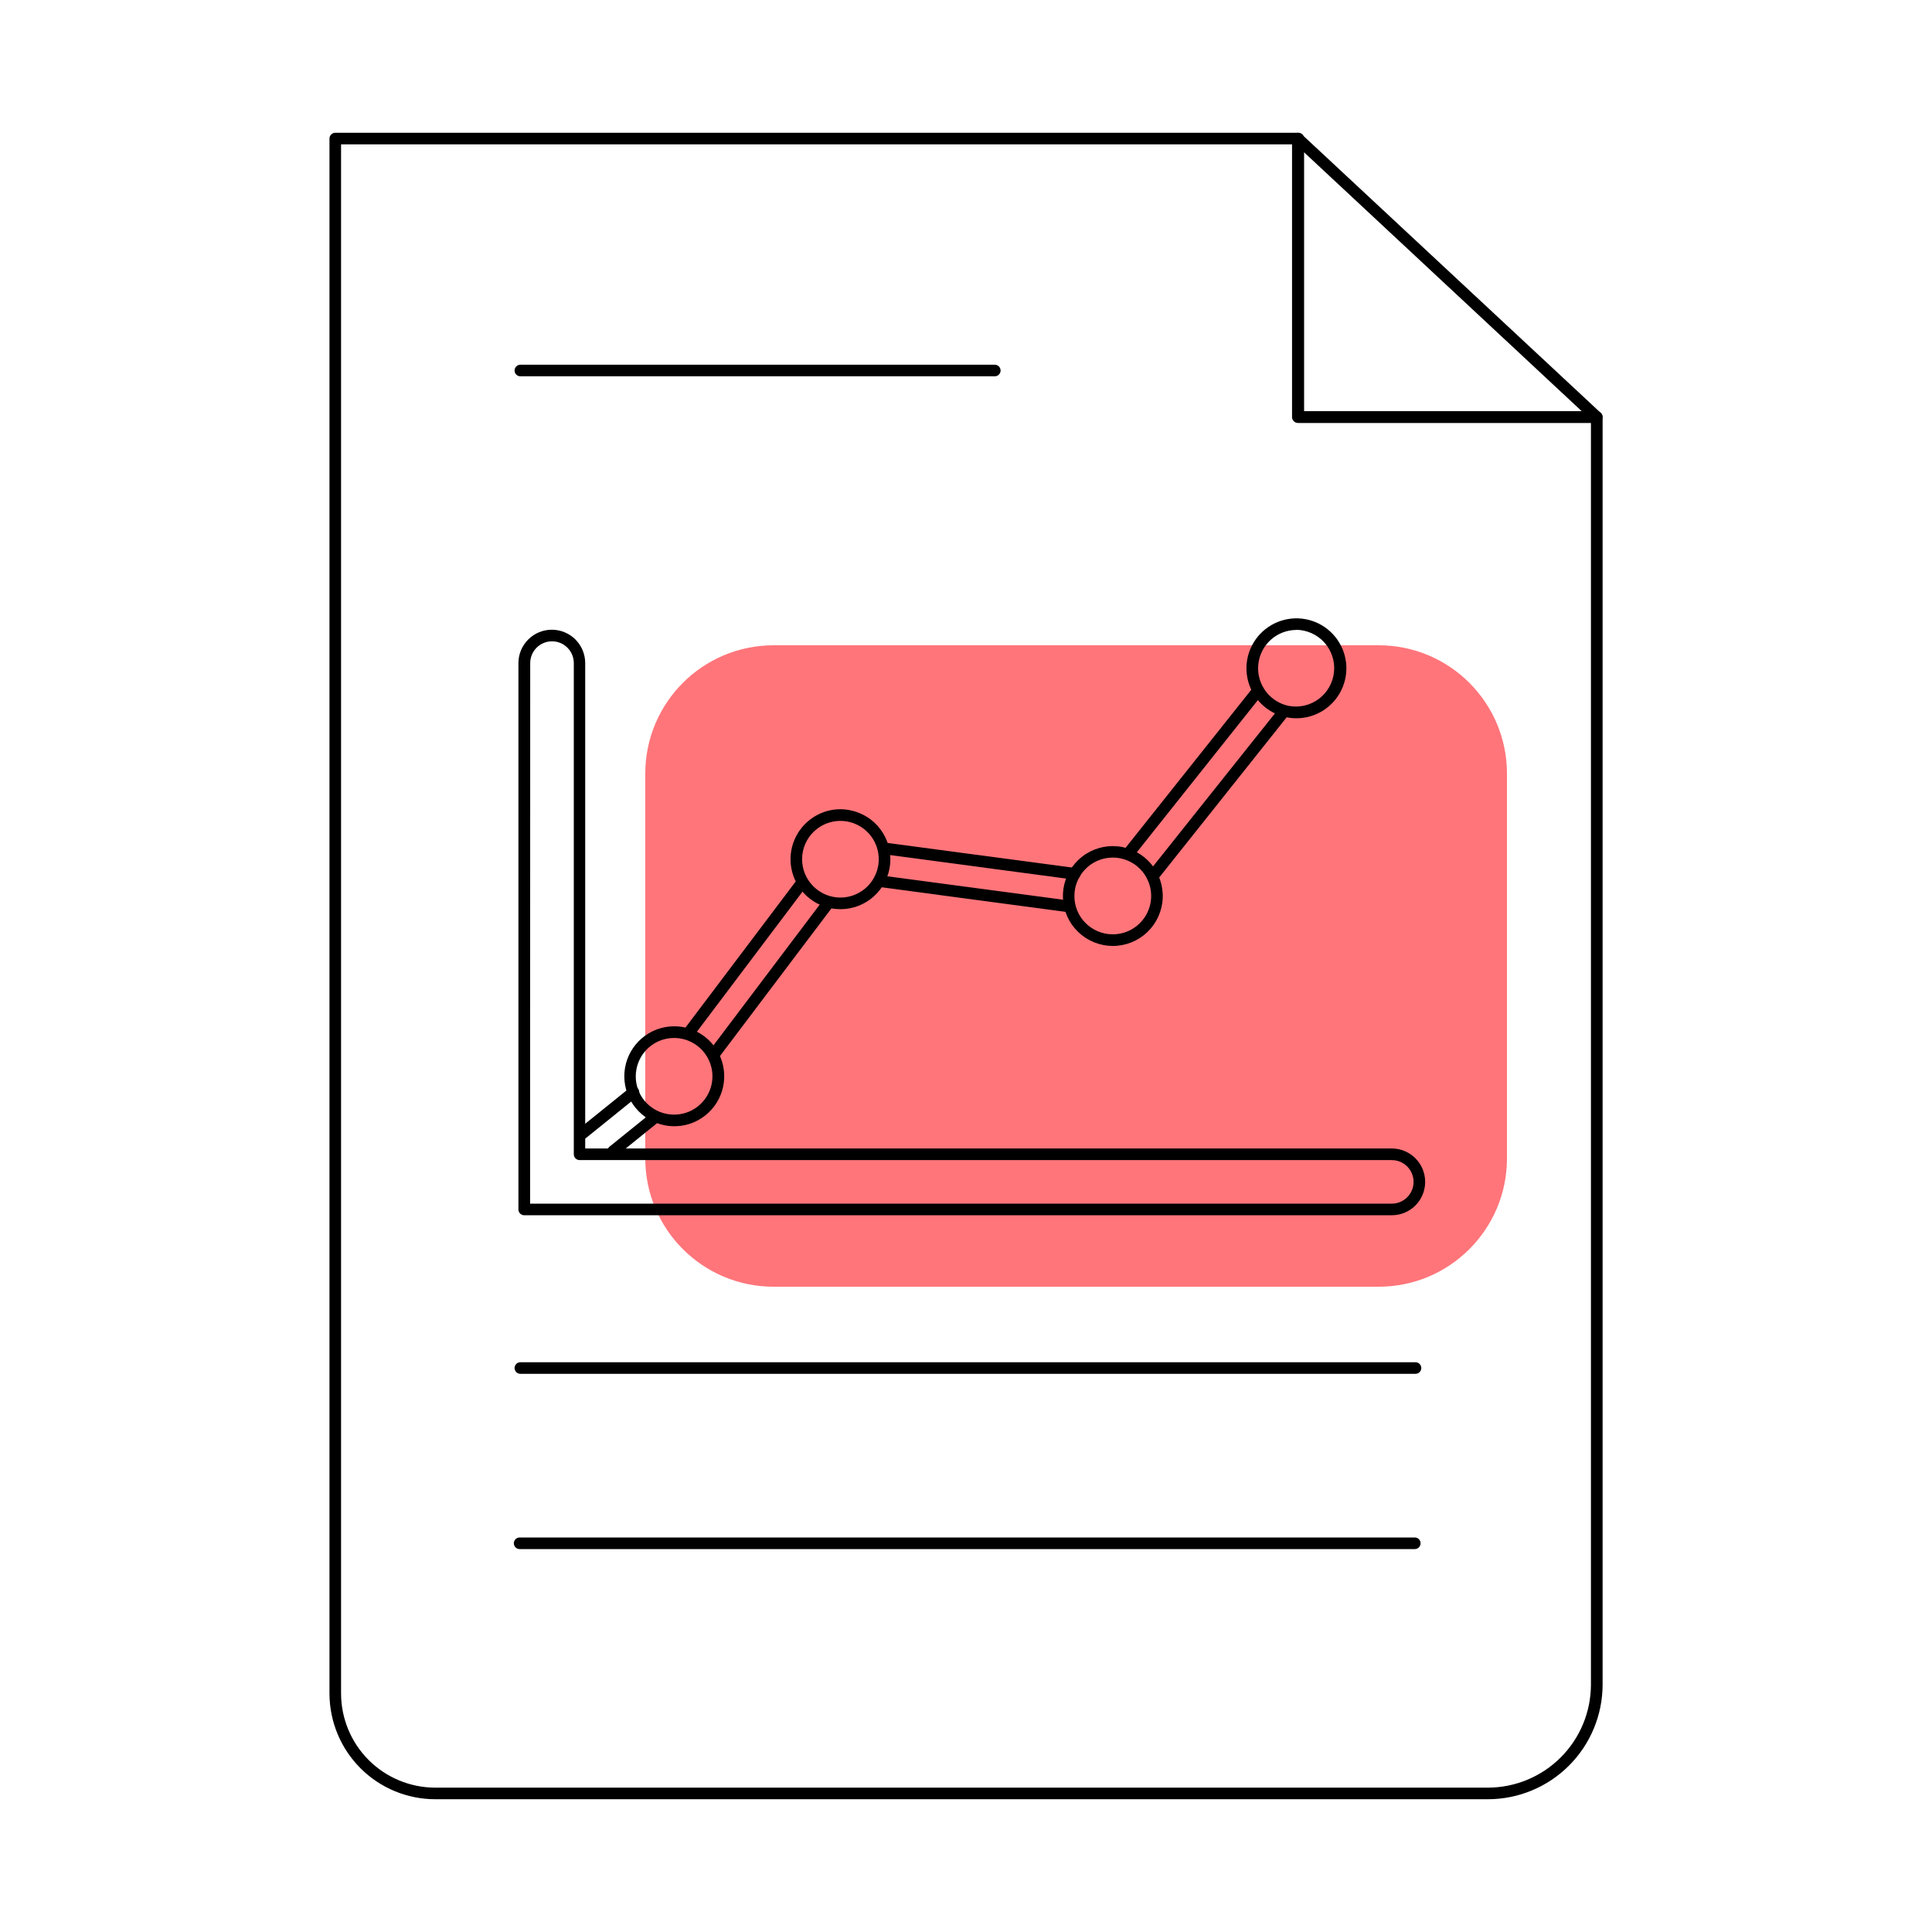 <svg width="71" height="71" viewBox="0 0 71 71" fill="none" xmlns="http://www.w3.org/2000/svg">
<path d="M50.666 23.714H28.428C25.825 23.714 23.714 25.825 23.714 28.428V42.572C23.714 45.175 25.825 47.286 28.428 47.286H50.666C53.269 47.286 55.38 45.175 55.38 42.572V28.428C55.38 25.825 53.269 23.714 50.666 23.714Z" fill="#FF757A"/>
<path d="M54.681 66.121H15.991C14.961 66.119 13.974 65.71 13.247 64.981C12.519 64.253 12.11 63.266 12.108 62.237V5.092C12.108 5.035 12.131 4.981 12.171 4.941C12.211 4.901 12.265 4.879 12.321 4.879H47.712C47.769 4.879 47.823 4.901 47.863 4.941C47.902 4.981 47.925 5.035 47.925 5.092V15.114H58.682C58.738 15.114 58.792 15.137 58.832 15.177C58.872 15.217 58.895 15.271 58.895 15.327V61.912C58.893 63.028 58.448 64.098 57.658 64.887C56.868 65.676 55.798 66.12 54.681 66.121V66.121ZM12.534 5.305V62.237C12.536 63.153 12.9 64.032 13.548 64.68C14.196 65.328 15.074 65.693 15.991 65.695H54.681C55.684 65.693 56.646 65.294 57.355 64.585C58.065 63.876 58.464 62.915 58.466 61.912V15.54H47.712C47.656 15.54 47.601 15.518 47.562 15.478C47.522 15.438 47.499 15.384 47.499 15.327V5.305H12.534Z" fill="black"/>
<path d="M58.679 15.541H47.695C47.639 15.54 47.584 15.518 47.544 15.478C47.505 15.438 47.482 15.384 47.482 15.328V5.092C47.482 5.051 47.495 5.011 47.517 4.976C47.54 4.942 47.572 4.914 47.61 4.898C47.648 4.881 47.69 4.876 47.731 4.883C47.772 4.89 47.81 4.909 47.84 4.937L58.824 15.171C58.855 15.2 58.877 15.238 58.886 15.279C58.896 15.321 58.893 15.364 58.877 15.404C58.862 15.444 58.835 15.478 58.8 15.502C58.766 15.527 58.724 15.54 58.681 15.541H58.679ZM47.908 15.115H58.132L47.908 5.582V15.115Z" fill="black"/>
<path d="M42.356 32.417C42.316 32.417 42.276 32.407 42.242 32.386C42.207 32.364 42.18 32.334 42.162 32.298C42.145 32.261 42.138 32.221 42.142 32.181C42.147 32.141 42.163 32.103 42.188 32.072L47.002 26.03C47.02 26.008 47.041 25.989 47.066 25.976C47.09 25.962 47.117 25.954 47.145 25.951C47.173 25.947 47.201 25.95 47.228 25.957C47.255 25.965 47.28 25.978 47.302 25.996C47.324 26.013 47.342 26.035 47.355 26.059C47.369 26.084 47.378 26.11 47.381 26.138C47.384 26.166 47.382 26.194 47.374 26.221C47.366 26.248 47.353 26.273 47.336 26.295L42.529 32.337C42.508 32.363 42.482 32.384 42.452 32.398C42.422 32.412 42.389 32.418 42.356 32.417V32.417Z" fill="black"/>
<path d="M39.269 33.521H39.24L32.325 32.598C32.297 32.594 32.27 32.585 32.246 32.571C32.221 32.557 32.2 32.538 32.182 32.516C32.148 32.471 32.132 32.413 32.14 32.357C32.147 32.3 32.177 32.249 32.222 32.215C32.267 32.18 32.324 32.164 32.38 32.172L39.297 33.095C39.353 33.102 39.404 33.131 39.438 33.176C39.472 33.221 39.488 33.277 39.48 33.333C39.474 33.385 39.449 33.432 39.41 33.467C39.371 33.501 39.321 33.52 39.269 33.521V33.521Z" fill="black"/>
<path d="M26.256 38.936C26.216 38.936 26.177 38.925 26.143 38.904C26.109 38.883 26.082 38.853 26.064 38.818C26.046 38.782 26.039 38.742 26.043 38.703C26.047 38.663 26.061 38.625 26.085 38.594L30.266 33.056C30.3 33.01 30.351 32.981 30.407 32.973C30.463 32.965 30.52 32.98 30.565 33.014C30.61 33.048 30.64 33.099 30.648 33.154C30.655 33.211 30.641 33.267 30.607 33.313L26.426 38.851C26.406 38.877 26.381 38.898 26.351 38.913C26.321 38.928 26.289 38.936 26.256 38.936V38.936Z" fill="black"/>
<path d="M22.532 42.518C22.501 42.518 22.47 42.511 22.441 42.497C22.413 42.483 22.387 42.463 22.368 42.438C22.333 42.394 22.316 42.338 22.322 42.282C22.328 42.226 22.355 42.175 22.399 42.139L23.92 40.912C23.964 40.876 24.02 40.859 24.076 40.865C24.132 40.871 24.184 40.899 24.22 40.943C24.255 40.987 24.272 41.043 24.266 41.099C24.26 41.156 24.232 41.207 24.188 41.243L22.667 42.471C22.629 42.502 22.581 42.518 22.532 42.518Z" fill="black"/>
<path d="M21.39 41.879C21.345 41.879 21.302 41.865 21.266 41.84C21.23 41.814 21.203 41.778 21.188 41.736C21.174 41.695 21.172 41.65 21.184 41.607C21.197 41.565 21.222 41.527 21.256 41.499L23.136 39.983C23.157 39.963 23.183 39.948 23.21 39.938C23.238 39.929 23.267 39.925 23.296 39.927C23.325 39.929 23.353 39.938 23.379 39.951C23.405 39.965 23.428 39.983 23.446 40.006C23.464 40.029 23.478 40.055 23.485 40.083C23.493 40.111 23.495 40.14 23.491 40.169C23.487 40.198 23.477 40.226 23.462 40.251C23.447 40.275 23.427 40.297 23.403 40.314L21.523 41.832C21.485 41.862 21.438 41.878 21.39 41.879V41.879Z" fill="black"/>
<path d="M25.319 38.16C25.272 38.16 25.227 38.145 25.191 38.117C25.168 38.101 25.149 38.08 25.135 38.056C25.12 38.032 25.111 38.005 25.107 37.977C25.103 37.949 25.105 37.921 25.112 37.894C25.119 37.867 25.131 37.841 25.148 37.819L29.296 32.322C29.312 32.298 29.333 32.276 29.357 32.26C29.381 32.244 29.409 32.233 29.438 32.228C29.466 32.223 29.496 32.224 29.524 32.23C29.553 32.237 29.58 32.25 29.603 32.267C29.627 32.285 29.646 32.307 29.66 32.333C29.675 32.358 29.684 32.386 29.687 32.416C29.69 32.445 29.687 32.474 29.678 32.502C29.669 32.53 29.655 32.556 29.635 32.578L25.489 38.076C25.469 38.102 25.443 38.123 25.413 38.138C25.384 38.152 25.352 38.16 25.319 38.16V38.16Z" fill="black"/>
<path d="M39.485 32.324H39.456L32.467 31.391C32.41 31.383 32.359 31.354 32.325 31.308C32.29 31.263 32.275 31.206 32.282 31.149C32.29 31.093 32.32 31.042 32.365 31.007C32.41 30.973 32.467 30.957 32.524 30.965L39.513 31.898C39.541 31.9 39.568 31.907 39.593 31.919C39.619 31.932 39.641 31.949 39.66 31.97C39.678 31.991 39.692 32.016 39.701 32.042C39.71 32.069 39.714 32.097 39.712 32.125C39.71 32.153 39.703 32.18 39.69 32.205C39.678 32.23 39.66 32.253 39.639 32.271C39.618 32.29 39.594 32.304 39.567 32.313C39.541 32.322 39.513 32.326 39.485 32.324V32.324Z" fill="black"/>
<path d="M41.48 31.565C41.44 31.565 41.4 31.554 41.366 31.533C41.332 31.512 41.304 31.481 41.287 31.445C41.27 31.409 41.263 31.368 41.268 31.328C41.272 31.289 41.288 31.251 41.313 31.22L46.071 25.239C46.088 25.217 46.11 25.198 46.134 25.185C46.158 25.171 46.185 25.163 46.213 25.16C46.241 25.156 46.269 25.159 46.296 25.166C46.323 25.174 46.348 25.187 46.37 25.205C46.392 25.222 46.41 25.244 46.424 25.268C46.438 25.293 46.446 25.32 46.449 25.347C46.452 25.375 46.45 25.403 46.442 25.43C46.435 25.457 46.422 25.482 46.404 25.504L41.647 31.485C41.627 31.51 41.602 31.53 41.573 31.544C41.544 31.558 41.512 31.565 41.48 31.565Z" fill="black"/>
<path d="M51.147 44.66H19.265C19.209 44.66 19.155 44.638 19.115 44.598C19.075 44.558 19.052 44.504 19.052 44.447V24.369C19.052 24.043 19.181 23.731 19.412 23.501C19.642 23.271 19.954 23.142 20.279 23.142C20.605 23.142 20.917 23.271 21.147 23.501C21.377 23.731 21.506 24.043 21.506 24.369V42.206H51.147C51.472 42.206 51.785 42.336 52.015 42.566C52.245 42.796 52.374 43.108 52.374 43.433C52.374 43.759 52.245 44.071 52.015 44.301C51.785 44.531 51.472 44.66 51.147 44.66ZM19.481 44.234H51.147C51.359 44.234 51.563 44.15 51.713 44C51.864 43.849 51.948 43.646 51.948 43.433C51.948 43.221 51.864 43.017 51.713 42.867C51.563 42.717 51.359 42.633 51.147 42.633H21.3C21.244 42.633 21.189 42.61 21.149 42.57C21.11 42.53 21.087 42.476 21.087 42.419V24.369C21.087 24.156 21.003 23.952 20.852 23.802C20.702 23.652 20.499 23.568 20.286 23.568C20.074 23.568 19.87 23.652 19.72 23.802C19.57 23.952 19.485 24.156 19.485 24.369L19.481 44.234Z" fill="black"/>
<path d="M30.887 33.412C30.766 33.411 30.646 33.4 30.529 33.377V33.377C30.173 33.306 29.846 33.131 29.589 32.874C29.332 32.617 29.157 32.29 29.087 31.934C29.016 31.578 29.052 31.209 29.191 30.874C29.33 30.538 29.565 30.251 29.867 30.05C30.067 29.915 30.292 29.821 30.528 29.774C30.765 29.727 31.008 29.728 31.244 29.776C31.691 29.865 32.089 30.117 32.36 30.483C32.631 30.849 32.757 31.303 32.712 31.756C32.668 32.209 32.456 32.63 32.119 32.936C31.781 33.242 31.342 33.412 30.887 33.412V33.412ZM30.611 32.958C30.884 33.012 31.167 32.984 31.425 32.877C31.682 32.77 31.902 32.59 32.056 32.358C32.211 32.127 32.294 31.854 32.294 31.576C32.293 31.297 32.211 31.025 32.056 30.793C31.901 30.562 31.681 30.381 31.424 30.275C31.167 30.168 30.883 30.14 30.61 30.194C30.337 30.249 30.086 30.383 29.889 30.58C29.692 30.777 29.558 31.027 29.503 31.301C29.431 31.667 29.506 32.048 29.714 32.358C29.922 32.669 30.244 32.885 30.611 32.958V32.958Z" fill="black"/>
<path d="M40.896 34.763C40.775 34.762 40.655 34.751 40.537 34.727V34.727C40.075 34.635 39.666 34.369 39.395 33.984C39.124 33.599 39.012 33.124 39.081 32.658C39.151 32.193 39.396 31.771 39.768 31.482C40.139 31.192 40.608 31.056 41.076 31.103C41.545 31.149 41.978 31.374 42.285 31.73C42.593 32.087 42.752 32.548 42.728 33.019C42.705 33.489 42.502 33.932 42.161 34.257C41.82 34.582 41.367 34.763 40.896 34.763ZM40.619 34.309C40.893 34.363 41.176 34.335 41.434 34.229C41.692 34.122 41.912 33.941 42.067 33.709C42.222 33.477 42.305 33.205 42.305 32.926C42.305 32.647 42.222 32.374 42.067 32.142C41.912 31.91 41.692 31.73 41.434 31.623C41.176 31.516 40.893 31.488 40.619 31.543C40.346 31.597 40.094 31.732 39.897 31.929C39.7 32.127 39.566 32.378 39.511 32.651C39.475 32.833 39.474 33.02 39.51 33.202C39.546 33.384 39.617 33.557 39.72 33.711C39.823 33.865 39.956 33.997 40.11 34.099C40.264 34.202 40.437 34.273 40.619 34.309V34.309Z" fill="black"/>
<path d="M47.642 26.396C47.371 26.396 47.103 26.335 46.858 26.219C46.612 26.103 46.396 25.934 46.223 25.724C46.051 25.515 45.928 25.269 45.862 25.006C45.796 24.743 45.789 24.468 45.842 24.202C45.91 23.861 46.073 23.546 46.313 23.294C46.553 23.042 46.859 22.863 47.196 22.779C47.534 22.694 47.888 22.707 48.218 22.816C48.549 22.925 48.841 23.126 49.062 23.395C49.283 23.664 49.422 23.99 49.465 24.335C49.508 24.68 49.451 25.03 49.302 25.345C49.154 25.659 48.919 25.925 48.625 26.111C48.331 26.297 47.99 26.396 47.642 26.396ZM47.642 23.15C47.292 23.15 46.955 23.281 46.696 23.516C46.437 23.751 46.275 24.074 46.241 24.423C46.207 24.771 46.304 25.119 46.512 25.4C46.721 25.681 47.026 25.875 47.37 25.943C47.562 25.978 47.759 25.972 47.948 25.927C48.138 25.882 48.316 25.797 48.472 25.68C48.627 25.562 48.757 25.413 48.852 25.243C48.947 25.073 49.006 24.885 49.025 24.691C49.044 24.497 49.022 24.301 48.961 24.115C48.9 23.93 48.801 23.759 48.671 23.614C48.541 23.469 48.382 23.352 48.205 23.272C48.027 23.191 47.835 23.148 47.64 23.145L47.642 23.15Z" fill="black"/>
<path d="M24.783 41.388C24.662 41.388 24.541 41.377 24.421 41.353V41.353C24.005 41.27 23.63 41.045 23.36 40.717C23.09 40.389 22.943 39.977 22.943 39.552C22.943 39.127 23.09 38.716 23.36 38.387C23.629 38.059 24.004 37.834 24.421 37.751C24.837 37.668 25.27 37.732 25.645 37.933C26.019 38.133 26.313 38.457 26.475 38.849C26.638 39.242 26.659 39.679 26.536 40.085C26.413 40.492 26.152 40.843 25.799 41.079C25.499 41.281 25.145 41.389 24.783 41.388V41.388ZM24.499 40.935C24.773 40.989 25.056 40.961 25.313 40.855C25.57 40.748 25.79 40.567 25.945 40.336C26.099 40.104 26.182 39.832 26.182 39.553C26.182 39.275 26.099 39.002 25.944 38.771C25.79 38.539 25.57 38.359 25.312 38.252C25.055 38.145 24.772 38.118 24.499 38.172C24.225 38.226 23.974 38.36 23.777 38.557C23.581 38.754 23.446 39.005 23.392 39.278C23.355 39.46 23.354 39.647 23.39 39.829C23.426 40.011 23.497 40.184 23.6 40.338C23.703 40.492 23.836 40.624 23.99 40.726C24.144 40.829 24.317 40.9 24.499 40.935V40.935Z" fill="black"/>
<path d="M36.558 13.829H19.123C19.067 13.829 19.012 13.807 18.973 13.767C18.933 13.727 18.91 13.673 18.91 13.616C18.91 13.56 18.933 13.506 18.973 13.466C19.012 13.426 19.067 13.403 19.123 13.403H36.558C36.614 13.403 36.669 13.426 36.709 13.466C36.748 13.506 36.771 13.56 36.771 13.616C36.771 13.673 36.748 13.727 36.709 13.767C36.669 13.807 36.614 13.829 36.558 13.829V13.829Z" fill="black"/>
<path d="M52.019 50.487H19.123C19.067 50.487 19.012 50.465 18.973 50.425C18.933 50.385 18.91 50.331 18.91 50.275C18.91 50.218 18.933 50.164 18.973 50.124C19.012 50.084 19.067 50.062 19.123 50.062H52.019C52.075 50.062 52.13 50.084 52.169 50.124C52.209 50.164 52.232 50.218 52.232 50.275C52.232 50.331 52.209 50.385 52.169 50.425C52.13 50.465 52.075 50.487 52.019 50.487V50.487Z" fill="black"/>
<path d="M51.992 56.928H19.096C19.04 56.928 18.986 56.906 18.946 56.866C18.906 56.826 18.883 56.771 18.883 56.715C18.883 56.658 18.906 56.604 18.946 56.564C18.986 56.524 19.04 56.502 19.096 56.502H51.992C52.048 56.502 52.103 56.524 52.143 56.564C52.183 56.604 52.205 56.658 52.205 56.715C52.205 56.771 52.183 56.826 52.143 56.866C52.103 56.906 52.048 56.928 51.992 56.928Z" fill="black"/>
</svg>

